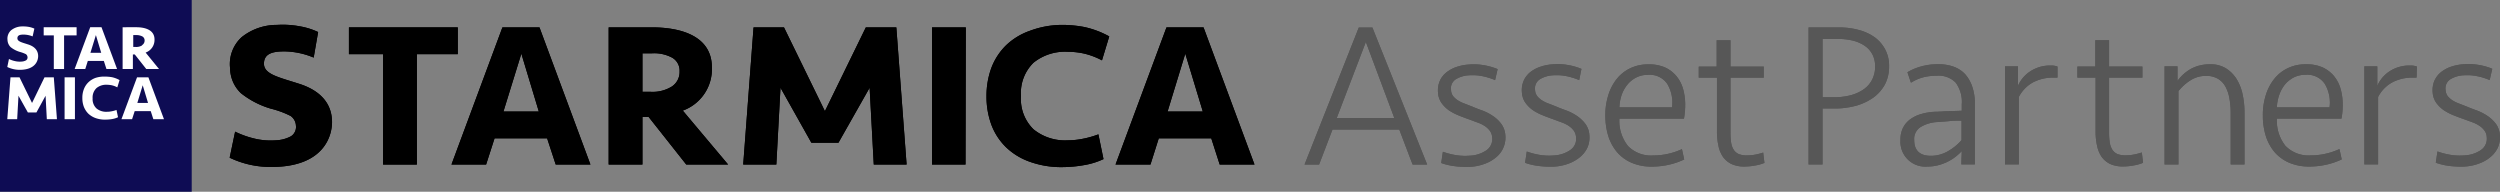<svg xmlns="http://www.w3.org/2000/svg" viewBox="0 0 343.34 26.33"><rect x="0" y="0" width="343.34" height="26.33" fill="#808080" stroke="none"/><defs><style>.cls-1{fill:#575757;}.cls-2{fill:#0e0c54;}.cls-3{fill:#fff;}</style></defs><title>logo</title><g id="レイヤー_2" data-name="レイヤー 2"><g id="レイヤー_1-2" data-name="レイヤー 1"><path d="M62.87,3.76V7.44H57.25V22.6H52.61V7.44H47.92V3.76Z"/><path d="M75.14,19H67.92L66.76,22.6H62L69,3.76h5.09l7,18.84H76.32Zm-6-3.68H74l-2.4-7.95Z"/><path d="M115.15,19.6h-3.72l-4.24-7.55-.57,10.55h-4.55l1.42-18.84h4.18l5.62,11.51,5.62-11.51h4.19l1.41,18.84H120l-.57-10.55Z"/><path d="M132.6,22.6H128V3.76h4.64Z"/><path d="M145.86,3.42a16.53,16.53,0,0,1,3,.28A12.59,12.59,0,0,1,152.34,5l-1,3.29a10.18,10.18,0,0,0-2.49-.94,10.62,10.62,0,0,0-2.22-.24,6.9,6.9,0,0,0-4.69,1.5,5.8,5.8,0,0,0-1.72,4.58,5.78,5.78,0,0,0,1.72,4.57,6.85,6.85,0,0,0,4.69,1.51,10.62,10.62,0,0,0,2.22-.24,12.47,12.47,0,0,0,2-.58l.7,3.4a10.18,10.18,0,0,1-2.63.82,17.45,17.45,0,0,1-3,.28,12.73,12.73,0,0,1-4.51-.74,9.05,9.05,0,0,1-3.26-2,8.5,8.5,0,0,1-2-3.08,11.16,11.16,0,0,1-.67-3.9,11.18,11.18,0,0,1,.67-3.91,8.68,8.68,0,0,1,2-3.08,9.05,9.05,0,0,1,3.26-2A12.74,12.74,0,0,1,145.86,3.42Z"/><path d="M166.35,19h-7.21L158,22.6H153.2l7-18.84h5.09l7,18.84h-4.78Zm-6-3.68h4.84l-2.41-7.95Z"/><path d="M43.08,7.91a10.74,10.74,0,0,0-4-.85c-1.55,0-2.83.25-2.83,1.69s2,1.85,4.81,2.75c3.76,1.19,4.54,3.51,4.54,5.27s-1,6.16-8.32,6.16a13,13,0,0,1-5.74-1.27l.75-3.58a12.68,12.68,0,0,0,2.87,1,9.51,9.51,0,0,0,2.7.19,4.74,4.74,0,0,0,2.11-.56,1.52,1.52,0,0,0,.67-1.47,1.71,1.71,0,0,0-.72-1.31,12.74,12.74,0,0,0-2.7-1,12.05,12.05,0,0,1-4.13-2.13A4.8,4.8,0,0,1,31.6,9.39a5,5,0,0,1,1.57-4.27,7.71,7.71,0,0,1,4.89-1.7,12.6,12.6,0,0,1,3.09.19,9.75,9.75,0,0,1,2.54.79Z"/><path d="M93.77,15.19a6.06,6.06,0,0,0,4-5.92c0-4.7-5-5.51-8.18-5.51h-6V22.6h4.64V16.06h.85l5.17,6.54H100Zm-1.5-3.31a5,5,0,0,1-2.91.73H88.23V7.32h1.33a5.25,5.25,0,0,1,2.77.61,2.05,2.05,0,0,1,1,1.88A2.38,2.38,0,0,1,92.27,11.88Z"/><path class="cls-1" d="M259.44,9.14a5.24,5.24,0,0,1-.56,2.43,5.43,5.43,0,0,1-1.57,1.81,7.66,7.66,0,0,1-2.37,1.13,11,11,0,0,1-3,.39h-1.64v7.69h-1.92V3.77h4.21a10.07,10.07,0,0,1,2.67.34,6.68,6.68,0,0,1,2.19,1,4.93,4.93,0,0,1,1.46,1.69A4.8,4.8,0,0,1,259.44,9.14Zm-1.92,0a3.5,3.5,0,0,0-.41-1.74A3.22,3.22,0,0,0,256,6.23a5.06,5.06,0,0,0-1.61-.67,8.29,8.29,0,0,0-1.89-.21h-2.2v8H252a8.49,8.49,0,0,0,2.2-.28,5.6,5.6,0,0,0,1.76-.81,3.64,3.64,0,0,0,1.14-1.3A3.84,3.84,0,0,0,257.52,9.14Z"/><path class="cls-1" d="M269.42,20.75a7.05,7.05,0,0,1-.78.72,6.25,6.25,0,0,1-1.06.69,6.47,6.47,0,0,1-1.32.51,5.73,5.73,0,0,1-1.51.2A3.42,3.42,0,0,1,261,19.22a3.6,3.6,0,0,1,.35-1.66,3.28,3.28,0,0,1,1-1.18,4.7,4.7,0,0,1,1.49-.72,8.3,8.3,0,0,1,1.88-.31c.6,0,1.21-.06,1.83-.08l1.87-.06v-.87a4.45,4.45,0,0,0-.84-3,3.25,3.25,0,0,0-2.58-.94,7.4,7.4,0,0,0-1.88.22,6.24,6.24,0,0,0-1.68.74l-.48-1.44a7.39,7.39,0,0,1,1.86-.79,8.68,8.68,0,0,1,2.43-.31,6.1,6.1,0,0,1,2,.32,4.1,4.1,0,0,1,1.59,1,5,5,0,0,1,1,1.7,7,7,0,0,1,.38,2.4v8.34h-1.86Zm-4.23.65a4.65,4.65,0,0,0,2.31-.62,7.26,7.26,0,0,0,1.89-1.53V16.57c-.62,0-1.23,0-1.82.08l-1.64.12a4.84,4.84,0,0,0-2.18.69,1.92,1.92,0,0,0-.86,1.76C262.89,20.67,263.66,21.4,265.19,21.4Z"/><path class="cls-1" d="M282.57,10.66H282a5.86,5.86,0,0,0-2.79.65,4.79,4.79,0,0,0-1.95,2v9.27h-1.9V9.11l1.78,0v2.68a4.54,4.54,0,0,1,1.7-2A4.89,4.89,0,0,1,281.64,9a2.5,2.5,0,0,1,.93.14Z"/><path class="cls-1" d="M285.3,9.14h2.46V5.52h1.89V9.14h4.58v1.52h-4.58v7.51a9.21,9.21,0,0,0,.09,1.36,2.67,2.67,0,0,0,.34,1,1.63,1.63,0,0,0,.69.61,2.84,2.84,0,0,0,1.15.19,5.79,5.79,0,0,0,1.17-.11,9,9,0,0,0,1.06-.28l.17,1.42a6.19,6.19,0,0,1-1.22.35,8.15,8.15,0,0,1-1.52.15,4.15,4.15,0,0,1-1.8-.35,3.13,3.13,0,0,1-1.17-1A4.19,4.19,0,0,1,288,20a8.63,8.63,0,0,1-.2-1.89V10.66H285.3Z"/><path class="cls-1" d="M297.27,22.59V9.11h1.78v2A5.78,5.78,0,0,1,301,9.4a5.45,5.45,0,0,1,2.53-.57,4,4,0,0,1,2.13.53,4.59,4.59,0,0,1,1.47,1.44,6.53,6.53,0,0,1,.85,2.11,11.48,11.48,0,0,1,.27,2.53v7.15h-1.9v-7a11.23,11.23,0,0,0-.17-2.08,5.2,5.2,0,0,0-.56-1.64,2.84,2.84,0,0,0-1.05-1.07,3.17,3.17,0,0,0-1.61-.38,3.9,3.9,0,0,0-2.16.63,6.74,6.74,0,0,0-1.62,1.46V22.59Z"/><path class="cls-1" d="M316.71,8.83a5.43,5.43,0,0,1,2.28.43,4.47,4.47,0,0,1,1.56,1.2,4.85,4.85,0,0,1,.91,1.78,8.09,8.09,0,0,1,.28,2.18,10.24,10.24,0,0,1-.17,1.87H312.7a5.53,5.53,0,0,0,1.19,3.76,4.43,4.43,0,0,0,3.47,1.29,9.05,9.05,0,0,0,2.09-.24,9.24,9.24,0,0,0,1.84-.63l.31,1.42a9.81,9.81,0,0,1-2.05.71,10.53,10.53,0,0,1-2.38.27,6.82,6.82,0,0,1-2.82-.54,5.5,5.5,0,0,1-2-1.48,6.46,6.46,0,0,1-1.19-2.23,9.49,9.49,0,0,1-.39-2.76,9,9,0,0,1,.41-2.81,6.67,6.67,0,0,1,1.17-2.23,5.27,5.27,0,0,1,1.87-1.47A5.67,5.67,0,0,1,316.71,8.83Zm-.08,1.44a3.48,3.48,0,0,0-1.66.39,4,4,0,0,0-1.21,1,4.84,4.84,0,0,0-.76,1.44,5.72,5.72,0,0,0-.3,1.64h7.23a5,5,0,0,0-.65-3.22A2.9,2.9,0,0,0,316.63,10.27Z"/><path class="cls-1" d="M331.88,10.66h-.53a5.87,5.87,0,0,0-2.8.65,4.79,4.79,0,0,0-1.95,2v9.27h-1.89V9.11l1.78,0v2.68a4.52,4.52,0,0,1,1.69-2A4.94,4.94,0,0,1,331,9a2.46,2.46,0,0,1,.93.14Z"/><path class="cls-1" d="M343.33,18.57a3.53,3.53,0,0,1-.27,1.66,3.64,3.64,0,0,1-1,1.31,5,5,0,0,1-1.55.9,6.71,6.71,0,0,1-2,.43,8.73,8.73,0,0,1-1,0,10,10,0,0,1-1.1-.08,8.35,8.35,0,0,1-1-.18,8.92,8.92,0,0,1-.89-.26l.23-1.55a10.55,10.55,0,0,0,1.7.45,8,8,0,0,0,2,.09,4.35,4.35,0,0,0,2.25-.72,1.87,1.87,0,0,0,.82-1.76,1.65,1.65,0,0,0-.32-.94,2.66,2.66,0,0,0-.71-.66,4.72,4.72,0,0,0-1-.49l-1.12-.41c-.47-.16-.94-.34-1.44-.54a7.32,7.32,0,0,1-1.36-.72,4.43,4.43,0,0,1-1-1,2.81,2.81,0,0,1-.48-1.44,3.26,3.26,0,0,1,.25-1.59,3.15,3.15,0,0,1,.91-1.17,4.58,4.58,0,0,1,1.4-.75,6.88,6.88,0,0,1,1.74-.33,8.09,8.09,0,0,1,2.1.11,7.86,7.86,0,0,1,1.79.52L341.92,11a8.16,8.16,0,0,0-1.74-.54,6.72,6.72,0,0,0-1.79-.12,3.84,3.84,0,0,0-1.89.56,1.48,1.48,0,0,0-.63,1.46,1.52,1.52,0,0,0,.31.87,3.07,3.07,0,0,0,.69.59,5.18,5.18,0,0,0,.92.43l1,.39c.39.17.83.34,1.34.52a6.85,6.85,0,0,1,1.43.72A4.9,4.9,0,0,1,342.77,17,3,3,0,0,1,343.33,18.57Z"/><path class="cls-1" d="M196,22.6h-2l-1.83-4.81H183l-1.84,4.81h-2l7.45-18.82h1.87ZM187.58,5.76l-4,10.45h7.91Z"/><path class="cls-1" d="M206.74,18.58a3.51,3.51,0,0,1-1.24,3,5.22,5.22,0,0,1-1.55.9,6.71,6.71,0,0,1-2,.43,8.9,8.9,0,0,1-1,0,10,10,0,0,1-1.09-.08,8.85,8.85,0,0,1-1.05-.18,8.68,8.68,0,0,1-.88-.26l.23-1.55a10.28,10.28,0,0,0,1.7.45,8,8,0,0,0,2,.09,4.35,4.35,0,0,0,2.25-.72,1.86,1.86,0,0,0,.82-1.76,1.73,1.73,0,0,0-.32-.94,2.82,2.82,0,0,0-.71-.66,4.47,4.47,0,0,0-1-.48l-1.13-.42c-.46-.16-.94-.34-1.43-.54a7.41,7.41,0,0,1-1.37-.72,4.38,4.38,0,0,1-1-1,2.81,2.81,0,0,1-.48-1.44,3.26,3.26,0,0,1,.25-1.59,3,3,0,0,1,.91-1.17,4.47,4.47,0,0,1,1.4-.75,6.72,6.72,0,0,1,1.73-.33,8.09,8.09,0,0,1,2.1.11,8.68,8.68,0,0,1,1.8.52L205.33,11a9.2,9.2,0,0,0-1.74-.54,6.72,6.72,0,0,0-1.79-.12,3.84,3.84,0,0,0-1.89.56,1.48,1.48,0,0,0-.63,1.46,1.47,1.47,0,0,0,.31.87,2.86,2.86,0,0,0,.69.59,4.6,4.6,0,0,0,.92.43l1,.39c.38.17.83.34,1.33.52a6.61,6.61,0,0,1,1.43.72A4.72,4.72,0,0,1,206.17,17,3,3,0,0,1,206.74,18.58Z"/><path class="cls-1" d="M218.28,18.58a3.4,3.4,0,0,1-.26,1.66,3.67,3.67,0,0,1-1,1.31,5.22,5.22,0,0,1-1.55.9,6.71,6.71,0,0,1-2,.43,8.93,8.93,0,0,1-1,0,9.81,9.81,0,0,1-1.09-.08,8.85,8.85,0,0,1-1.05-.18,8,8,0,0,1-.88-.26l.23-1.55a10.28,10.28,0,0,0,1.7.45,7.94,7.94,0,0,0,2,.09,4.35,4.35,0,0,0,2.24-.72,1.85,1.85,0,0,0,.83-1.76,1.82,1.82,0,0,0-.32-.94,3,3,0,0,0-.71-.66,4.7,4.7,0,0,0-1-.48l-1.13-.42c-.46-.16-.94-.34-1.43-.54a7.41,7.41,0,0,1-1.37-.72,4.38,4.38,0,0,1-1-1,2.81,2.81,0,0,1-.48-1.44,3.26,3.26,0,0,1,.25-1.59,3.12,3.12,0,0,1,.9-1.17,4.52,4.52,0,0,1,1.41-.75,6.72,6.72,0,0,1,1.73-.33,8.09,8.09,0,0,1,2.1.11,8.41,8.41,0,0,1,1.79.52L216.88,11a9.2,9.2,0,0,0-1.74-.54,6.8,6.8,0,0,0-1.8-.12,3.84,3.84,0,0,0-1.88.56,1.5,1.5,0,0,0-.64,1.46,1.48,1.48,0,0,0,.32.87,2.68,2.68,0,0,0,.69.59,4.6,4.6,0,0,0,.92.43l1,.39c.38.17.83.34,1.33.52a6.61,6.61,0,0,1,1.43.72A4.9,4.9,0,0,1,217.72,17,2.88,2.88,0,0,1,218.28,18.58Z"/><path class="cls-1" d="M226.41,8.84a5.43,5.43,0,0,1,2.28.43,4.37,4.37,0,0,1,1.56,1.21,4.7,4.7,0,0,1,.91,1.78,8,8,0,0,1,.28,2.17,11.11,11.11,0,0,1-.17,1.87H222.4a5.51,5.51,0,0,0,1.19,3.76,4.43,4.43,0,0,0,3.47,1.29,9.05,9.05,0,0,0,2.09-.24,9.24,9.24,0,0,0,1.84-.63l.31,1.42a10,10,0,0,1-2.05.71,10.62,10.62,0,0,1-2.39.27,6.81,6.81,0,0,1-2.81-.54,5.5,5.5,0,0,1-2-1.48,6.46,6.46,0,0,1-1.19-2.23,9.49,9.49,0,0,1-.39-2.76,9,9,0,0,1,.41-2.81,6.67,6.67,0,0,1,1.17-2.23,5.27,5.27,0,0,1,1.87-1.47A5.67,5.67,0,0,1,226.41,8.84Zm-.08,1.44a3.42,3.42,0,0,0-1.66.39,3.76,3.76,0,0,0-1.21,1,4.69,4.69,0,0,0-.77,1.43,6.07,6.07,0,0,0-.29,1.64h7.23a5,5,0,0,0-.65-3.21A2.89,2.89,0,0,0,226.33,10.28Z"/><path class="cls-1" d="M233.3,9.15h2.46V5.53h1.9V9.15h4.57v1.52h-4.57v7.51a9.3,9.3,0,0,0,.08,1.36,2.67,2.67,0,0,0,.34,1,1.63,1.63,0,0,0,.69.61,2.87,2.87,0,0,0,1.15.19,5.79,5.79,0,0,0,1.17-.11,7.42,7.42,0,0,0,1.06-.28l.17,1.42a5.41,5.41,0,0,1-1.22.35,8.07,8.07,0,0,1-1.52.15,4.15,4.15,0,0,1-1.8-.35,3.13,3.13,0,0,1-1.17-1A4.22,4.22,0,0,1,236,20a8.79,8.79,0,0,1-.2-1.9V10.67H233.3Z"/><path class="cls-1" d="M259.44,9.14a5.24,5.24,0,0,1-.56,2.43,5.43,5.43,0,0,1-1.57,1.81,7.66,7.66,0,0,1-2.37,1.13,11,11,0,0,1-3,.39h-1.64v7.69h-1.92V3.77h4.21a10.07,10.07,0,0,1,2.67.34,6.68,6.68,0,0,1,2.19,1,4.93,4.93,0,0,1,1.46,1.69A4.8,4.8,0,0,1,259.44,9.14Zm-1.92,0a3.5,3.5,0,0,0-.41-1.74A3.22,3.22,0,0,0,256,6.23a5.06,5.06,0,0,0-1.61-.67,8.29,8.29,0,0,0-1.89-.21h-2.2v8H252a8.49,8.49,0,0,0,2.2-.28,5.6,5.6,0,0,0,1.76-.81,3.64,3.64,0,0,0,1.14-1.3A3.84,3.84,0,0,0,257.52,9.14Z"/><path class="cls-1" d="M269.42,20.75a7.05,7.05,0,0,1-.78.72,6.25,6.25,0,0,1-1.06.69,6.47,6.47,0,0,1-1.32.51,5.73,5.73,0,0,1-1.51.2A3.42,3.42,0,0,1,261,19.22a3.6,3.6,0,0,1,.35-1.66,3.28,3.28,0,0,1,1-1.18,4.7,4.7,0,0,1,1.49-.72,8.3,8.3,0,0,1,1.88-.31c.6,0,1.21-.06,1.83-.08l1.87-.06v-.87a4.45,4.45,0,0,0-.84-3,3.25,3.25,0,0,0-2.58-.94,7.4,7.4,0,0,0-1.88.22,6.24,6.24,0,0,0-1.68.74l-.48-1.44a7.39,7.39,0,0,1,1.86-.79,8.68,8.68,0,0,1,2.43-.31,6.1,6.1,0,0,1,2,.32,4.1,4.1,0,0,1,1.59,1,5,5,0,0,1,1,1.7,7,7,0,0,1,.38,2.4v8.34h-1.86Zm-4.23.65a4.65,4.65,0,0,0,2.31-.62,7.26,7.26,0,0,0,1.89-1.53V16.57c-.62,0-1.23,0-1.82.08l-1.64.12a4.84,4.84,0,0,0-2.18.69,1.92,1.92,0,0,0-.86,1.76C262.89,20.67,263.66,21.4,265.19,21.4Z"/><path class="cls-1" d="M282.57,10.66H282a5.86,5.86,0,0,0-2.79.65,4.79,4.79,0,0,0-1.95,2v9.27h-1.9V9.11l1.78,0v2.68a4.54,4.54,0,0,1,1.7-2A4.89,4.89,0,0,1,281.64,9a2.5,2.5,0,0,1,.93.14Z"/><path class="cls-1" d="M285.3,9.14h2.46V5.52h1.89V9.14h4.58v1.52h-4.58v7.51a9.21,9.21,0,0,0,.09,1.36,2.67,2.67,0,0,0,.34,1,1.63,1.63,0,0,0,.69.61,2.84,2.84,0,0,0,1.15.19,5.79,5.79,0,0,0,1.17-.11,9,9,0,0,0,1.06-.28l.17,1.42a6.19,6.19,0,0,1-1.22.35,8.15,8.15,0,0,1-1.52.15,4.15,4.15,0,0,1-1.8-.35,3.13,3.13,0,0,1-1.17-1A4.19,4.19,0,0,1,288,20a8.63,8.63,0,0,1-.2-1.89V10.66H285.3Z"/><path class="cls-1" d="M297.27,22.59V9.11h1.78v2A5.78,5.78,0,0,1,301,9.4a5.45,5.45,0,0,1,2.53-.57,4,4,0,0,1,2.13.53,4.59,4.59,0,0,1,1.47,1.44,6.53,6.53,0,0,1,.85,2.11,11.48,11.48,0,0,1,.27,2.53v7.15h-1.9v-7a11.23,11.23,0,0,0-.17-2.08,5.2,5.2,0,0,0-.56-1.64,2.84,2.84,0,0,0-1.05-1.07,3.17,3.17,0,0,0-1.61-.38,3.9,3.9,0,0,0-2.16.63,6.74,6.74,0,0,0-1.62,1.46V22.59Z"/><path class="cls-1" d="M316.71,8.83a5.43,5.43,0,0,1,2.28.43,4.47,4.47,0,0,1,1.56,1.2,4.85,4.85,0,0,1,.91,1.78,8.09,8.09,0,0,1,.28,2.18,10.24,10.24,0,0,1-.17,1.87H312.7a5.53,5.53,0,0,0,1.19,3.76,4.43,4.43,0,0,0,3.47,1.29,9.05,9.05,0,0,0,2.09-.24,9.24,9.24,0,0,0,1.84-.63l.31,1.42a9.81,9.81,0,0,1-2.05.71,10.53,10.53,0,0,1-2.38.27,6.82,6.82,0,0,1-2.82-.54,5.5,5.5,0,0,1-2-1.48,6.46,6.46,0,0,1-1.19-2.23,9.49,9.49,0,0,1-.39-2.76,9,9,0,0,1,.41-2.81,6.67,6.67,0,0,1,1.17-2.23,5.27,5.27,0,0,1,1.87-1.47A5.67,5.67,0,0,1,316.71,8.83Zm-.08,1.44a3.48,3.48,0,0,0-1.66.39,4,4,0,0,0-1.21,1,4.84,4.84,0,0,0-.76,1.44,5.72,5.72,0,0,0-.3,1.64h7.23a5,5,0,0,0-.65-3.22A2.9,2.9,0,0,0,316.63,10.27Z"/><path class="cls-1" d="M331.88,10.66h-.53a5.87,5.87,0,0,0-2.8.65,4.79,4.79,0,0,0-1.95,2v9.27h-1.89V9.11l1.78,0v2.68a4.52,4.52,0,0,1,1.69-2A4.94,4.94,0,0,1,331,9a2.46,2.46,0,0,1,.93.14Z"/><path class="cls-1" d="M343.33,18.57a3.53,3.53,0,0,1-.27,1.66,3.64,3.64,0,0,1-1,1.31,5,5,0,0,1-1.55.9,6.71,6.71,0,0,1-2,.43,8.73,8.73,0,0,1-1,0,10,10,0,0,1-1.1-.08,8.35,8.35,0,0,1-1-.18,8.92,8.92,0,0,1-.89-.26l.23-1.55a10.55,10.55,0,0,0,1.7.45,8,8,0,0,0,2,.09,4.35,4.35,0,0,0,2.25-.72,1.87,1.87,0,0,0,.82-1.76,1.65,1.65,0,0,0-.32-.94,2.66,2.66,0,0,0-.71-.66,4.72,4.72,0,0,0-1-.49l-1.12-.41c-.47-.16-.94-.34-1.44-.54a7.32,7.32,0,0,1-1.36-.72,4.43,4.43,0,0,1-1-1,2.81,2.81,0,0,1-.48-1.44,3.26,3.26,0,0,1,.25-1.59,3.15,3.15,0,0,1,.91-1.17,4.58,4.58,0,0,1,1.4-.75,6.88,6.88,0,0,1,1.74-.33,8.09,8.09,0,0,1,2.1.11,7.86,7.86,0,0,1,1.79.52L341.92,11a8.16,8.16,0,0,0-1.74-.54,6.72,6.72,0,0,0-1.79-.12,3.84,3.84,0,0,0-1.89.56,1.48,1.48,0,0,0-.63,1.46,1.52,1.52,0,0,0,.31.87,3.07,3.07,0,0,0,.69.59,5.18,5.18,0,0,0,.92.43l1,.39c.39.17.83.34,1.34.52a6.85,6.85,0,0,1,1.43.72A4.9,4.9,0,0,1,342.77,17,3,3,0,0,1,343.33,18.57Z"/><path class="cls-1" d="M196,22.6h-2l-1.83-4.81H183l-1.84,4.81h-2l7.45-18.82h1.87ZM187.58,5.76l-4,10.45h7.91Z"/><path class="cls-1" d="M206.74,18.58a3.51,3.51,0,0,1-1.24,3,5.22,5.22,0,0,1-1.55.9,6.71,6.71,0,0,1-2,.43,8.9,8.9,0,0,1-1,0,10,10,0,0,1-1.09-.08,8.85,8.85,0,0,1-1.05-.18,8.68,8.68,0,0,1-.88-.26l.23-1.55a10.28,10.28,0,0,0,1.7.45,8,8,0,0,0,2,.09,4.35,4.35,0,0,0,2.25-.72,1.86,1.86,0,0,0,.82-1.76,1.73,1.73,0,0,0-.32-.94,2.82,2.82,0,0,0-.71-.66,4.47,4.47,0,0,0-1-.48l-1.13-.42c-.46-.16-.94-.34-1.43-.54a7.41,7.41,0,0,1-1.37-.72,4.38,4.38,0,0,1-1-1,2.81,2.81,0,0,1-.48-1.44,3.26,3.26,0,0,1,.25-1.59,3,3,0,0,1,.91-1.17,4.47,4.47,0,0,1,1.4-.75,6.72,6.72,0,0,1,1.73-.33,8.09,8.09,0,0,1,2.1.11,8.68,8.68,0,0,1,1.8.52L205.33,11a9.2,9.2,0,0,0-1.74-.54,6.72,6.72,0,0,0-1.79-.12,3.84,3.84,0,0,0-1.89.56,1.48,1.48,0,0,0-.63,1.46,1.47,1.47,0,0,0,.31.87,2.86,2.86,0,0,0,.69.59,4.6,4.6,0,0,0,.92.43l1,.39c.38.17.83.34,1.33.52a6.61,6.61,0,0,1,1.43.72A4.72,4.72,0,0,1,206.17,17,3,3,0,0,1,206.74,18.58Z"/><path class="cls-1" d="M218.28,18.58a3.4,3.4,0,0,1-.26,1.66,3.67,3.67,0,0,1-1,1.31,5.22,5.22,0,0,1-1.55.9,6.71,6.71,0,0,1-2,.43,8.93,8.93,0,0,1-1,0,9.81,9.81,0,0,1-1.09-.08,8.85,8.85,0,0,1-1.05-.18,8,8,0,0,1-.88-.26l.23-1.55a10.28,10.28,0,0,0,1.7.45,7.94,7.94,0,0,0,2,.09,4.35,4.35,0,0,0,2.24-.72,1.85,1.85,0,0,0,.83-1.76,1.82,1.82,0,0,0-.32-.94,3,3,0,0,0-.71-.66,4.7,4.7,0,0,0-1-.48l-1.13-.42c-.46-.16-.94-.34-1.43-.54a7.41,7.41,0,0,1-1.37-.72,4.38,4.38,0,0,1-1-1,2.81,2.81,0,0,1-.48-1.44,3.26,3.26,0,0,1,.25-1.59,3.12,3.12,0,0,1,.9-1.17,4.52,4.52,0,0,1,1.41-.75,6.72,6.72,0,0,1,1.73-.33,8.09,8.09,0,0,1,2.1.11,8.41,8.41,0,0,1,1.79.52L216.88,11a9.2,9.2,0,0,0-1.74-.54,6.8,6.8,0,0,0-1.8-.12,3.84,3.84,0,0,0-1.88.56,1.5,1.5,0,0,0-.64,1.46,1.48,1.48,0,0,0,.32.87,2.68,2.68,0,0,0,.69.59,4.6,4.6,0,0,0,.92.43l1,.39c.38.17.83.34,1.33.52a6.61,6.61,0,0,1,1.43.72A4.9,4.9,0,0,1,217.72,17,2.88,2.88,0,0,1,218.28,18.58Z"/><path class="cls-1" d="M226.41,8.84a5.43,5.43,0,0,1,2.28.43,4.37,4.37,0,0,1,1.56,1.21,4.7,4.7,0,0,1,.91,1.78,8,8,0,0,1,.28,2.17,11.11,11.11,0,0,1-.17,1.87H222.4a5.51,5.51,0,0,0,1.19,3.76,4.43,4.43,0,0,0,3.47,1.29,9.05,9.05,0,0,0,2.09-.24,9.24,9.24,0,0,0,1.84-.63l.31,1.42a10,10,0,0,1-2.05.71,10.62,10.62,0,0,1-2.39.27,6.81,6.81,0,0,1-2.81-.54,5.5,5.5,0,0,1-2-1.48,6.46,6.46,0,0,1-1.19-2.23,9.49,9.49,0,0,1-.39-2.76,9,9,0,0,1,.41-2.81,6.67,6.67,0,0,1,1.17-2.23,5.27,5.27,0,0,1,1.87-1.47A5.67,5.67,0,0,1,226.41,8.84Zm-.08,1.44a3.42,3.42,0,0,0-1.66.39,3.76,3.76,0,0,0-1.21,1,4.69,4.69,0,0,0-.77,1.43,6.07,6.07,0,0,0-.29,1.64h7.23a5,5,0,0,0-.65-3.21A2.89,2.89,0,0,0,226.33,10.28Z"/><path class="cls-1" d="M233.3,9.15h2.46V5.53h1.9V9.15h4.57v1.52h-4.57v7.51a9.3,9.3,0,0,0,.08,1.36,2.67,2.67,0,0,0,.34,1,1.63,1.63,0,0,0,.69.61,2.87,2.87,0,0,0,1.15.19,5.79,5.79,0,0,0,1.17-.11,7.42,7.42,0,0,0,1.06-.28l.17,1.42a5.41,5.41,0,0,1-1.22.35,8.07,8.07,0,0,1-1.52.15,4.15,4.15,0,0,1-1.8-.35,3.13,3.13,0,0,1-1.17-1A4.22,4.22,0,0,1,236,20a8.79,8.79,0,0,1-.2-1.9V10.67H233.3Z"/><rect class="cls-2" width="26.33" height="26.33"/><path class="cls-3" d="M10.52,3.74V4.86H8.8V9.48H7.39V4.86H6V3.74Z"/><path class="cls-3" d="M14.26,8.37h-2.2l-.35,1.11H10.25l2.14-5.74h1.55l2.14,5.74H14.62ZM12.42,7.25H13.9l-.73-2.43Z"/><path class="cls-3" d="M5,15.45H3.83l-1.29-2.3-.18,3.22H1l.44-5.75H2.68L4.4,14.14l1.71-3.52H7.39l.43,5.75H6.43l-.17-3.22Z"/><path class="cls-3" d="M10.29,16.37H8.87V10.62h1.42Z"/><path class="cls-3" d="M14.44,10.52a5.84,5.84,0,0,1,.93.08,3.73,3.73,0,0,1,1.05.4l-.31,1a3,3,0,0,0-.76-.29,3.81,3.81,0,0,0-.67-.07,2.07,2.07,0,0,0-1.43.46,1.77,1.77,0,0,0-.53,1.4,1.74,1.74,0,0,0,.53,1.39,2.07,2.07,0,0,0,1.43.46,3.05,3.05,0,0,0,.67-.07A4,4,0,0,0,16,15.1l.21,1a3.14,3.14,0,0,1-.8.25,5.84,5.84,0,0,1-.93.08,3.82,3.82,0,0,1-1.37-.22,2.88,2.88,0,0,1-1-.62,2.8,2.8,0,0,1-.6-.94,3.31,3.31,0,0,1-.2-1.19,3.23,3.23,0,0,1,.2-1.19,2.61,2.61,0,0,1,.6-.94,2.76,2.76,0,0,1,1-.63A3.82,3.82,0,0,1,14.44,10.52Z"/><path class="cls-3" d="M20.7,15.26H18.5l-.36,1.11H16.68l2.14-5.75h1.56l2.14,5.75H21.06Zm-1.84-1.12h1.47l-.73-2.43Z"/><path class="cls-3" d="M4.48,5a3.36,3.36,0,0,0-1.23-.25c-.47,0-.86.07-.86.51s.6.56,1.46.84C5,6.46,5.24,7.17,5.24,7.71S4.93,9.59,2.7,9.59A3.94,3.94,0,0,1,1,9.2l.23-1.1a3.46,3.46,0,0,0,.87.3,2.83,2.83,0,0,0,.83.06,1.47,1.47,0,0,0,.64-.17.47.47,0,0,0,.21-.45.56.56,0,0,0-.22-.4,4.65,4.65,0,0,0-.83-.31,3.65,3.65,0,0,1-1.26-.65,1.46,1.46,0,0,1-.44-1,1.54,1.54,0,0,1,.48-1.31A2.42,2.42,0,0,1,3,3.63a4.8,4.8,0,0,1,.94.06,3.43,3.43,0,0,1,.78.24Z"/><path class="cls-3" d="M20,7.22a1.84,1.84,0,0,0,1.22-1.8c0-1.44-1.54-1.68-2.5-1.68H16.84V9.48h1.41v-2h.26l1.58,2h1.75Zm-.46-1a1.52,1.52,0,0,1-.89.23h-.35V4.82h.41a1.7,1.7,0,0,1,.85.19.62.62,0,0,1,.3.57A.73.73,0,0,1,19.49,6.21Z"/><path d="M62.87,3.76V7.44H57.25V22.6H52.61V7.44H47.92V3.76Z"/><path d="M75.14,19H67.92L66.76,22.6H62L69,3.76h5.09l7,18.84H76.32Zm-6-3.68H74l-2.4-7.95Z"/><path d="M115.15,19.6h-3.72l-4.24-7.55-.57,10.55h-4.55l1.42-18.84h4.18l5.62,11.51,5.62-11.51h4.19l1.41,18.84H120l-.57-10.55Z"/><path d="M132.6,22.6H128V3.76h4.64Z"/><path d="M145.86,3.42a16.53,16.53,0,0,1,3,.28A12.59,12.59,0,0,1,152.34,5l-1,3.29a10.18,10.18,0,0,0-2.49-.94,10.62,10.62,0,0,0-2.22-.24,6.9,6.9,0,0,0-4.69,1.5,5.8,5.8,0,0,0-1.72,4.58,5.78,5.78,0,0,0,1.72,4.57,6.85,6.85,0,0,0,4.69,1.51,10.62,10.62,0,0,0,2.22-.24,12.47,12.47,0,0,0,2-.58l.7,3.4a10.18,10.18,0,0,1-2.63.82,17.45,17.45,0,0,1-3,.28,12.73,12.73,0,0,1-4.51-.74,9.05,9.05,0,0,1-3.26-2,8.5,8.5,0,0,1-2-3.08,11.16,11.16,0,0,1-.67-3.9,11.18,11.18,0,0,1,.67-3.91,8.68,8.68,0,0,1,2-3.08,9.05,9.05,0,0,1,3.26-2A12.74,12.74,0,0,1,145.86,3.42Z"/><path d="M166.35,19h-7.21L158,22.6H153.2l7-18.84h5.09l7,18.84h-4.78Zm-6-3.68h4.84l-2.41-7.95Z"/><path d="M43.08,7.91a10.74,10.74,0,0,0-4-.85c-1.55,0-2.83.25-2.83,1.69s2,1.85,4.81,2.75c3.76,1.19,4.54,3.51,4.54,5.27s-1,6.16-8.32,6.16a13,13,0,0,1-5.74-1.27l.75-3.58a12.68,12.68,0,0,0,2.87,1,9.51,9.51,0,0,0,2.7.19,4.74,4.74,0,0,0,2.11-.56,1.52,1.52,0,0,0,.67-1.47,1.71,1.71,0,0,0-.72-1.31,12.74,12.74,0,0,0-2.7-1,12.05,12.05,0,0,1-4.13-2.13A4.8,4.8,0,0,1,31.6,9.39a5,5,0,0,1,1.57-4.27,7.71,7.71,0,0,1,4.89-1.7,12.6,12.6,0,0,1,3.09.19,9.75,9.75,0,0,1,2.54.79Z"/><path d="M93.77,15.19a6.06,6.06,0,0,0,4-5.92c0-4.7-5-5.51-8.18-5.51h-6V22.6h4.64V16.06h.85l5.17,6.54H100Zm-1.5-3.31a5,5,0,0,1-2.91.73H88.23V7.32h1.33a5.25,5.25,0,0,1,2.77.61,2.05,2.05,0,0,1,1,1.88A2.38,2.38,0,0,1,92.27,11.88Z"/></g></g></svg>